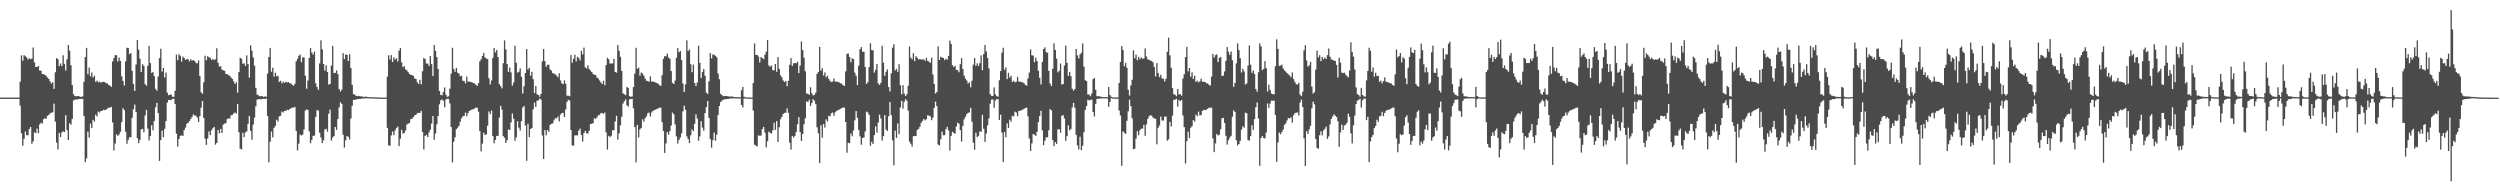 <?xml version="1.0" encoding="UTF-8"?>
<svg xmlns="http://www.w3.org/2000/svg" width="1920" height="150">
  <path d="M0 74.978h1v1.000H0zM1 74.972h1v1.000H1zM2 74.979h1v1.000H2zM3 74.977h1v1.000H3zM4 74.978h1v1.000H4zM5 74.978h1v1.000H5zM6 74.977h1v1.000H6zM7 74.979h1v1.000H7zM8 74.978h1v1.000H8zM9 74.978h1v1.000H9zM10 74.977h1v1.000H10zM11 74.979h1v1.000H11zM12 74.977h1v1.000H12zM13 74.979h1v1.000H13zM14 74.980h1v1.000H14zM15 62.719h1v18.365H15zM16 42.533h1v59.810H16zM17 46.661h1v65.278H17zM18 42.345h1v64.290H18zM19 43.211h1v57.791H19zM20 44.036h1v59.795H20zM21 45.724h1v58.102H21zM22 44.745h1v54.433H22zM23 45.443h1v52.090H23zM24 45.026h1v65.431H24zM25 36.461h1v72.140H25zM26 47.878h1v53.703H26zM27 51.426h1v50.892H27zM28 51.456h1v47.321H28zM29 50.689h1v51.536H29zM30 54.161h1v41.397H30zM31 54.289h1v39.973H31zM32 56.787h1v38.115H32zM33 56.955h1v34.612H33zM34 57.521h1v33.322H34zM35 58.226h1v32.944H35zM36 59.524h1v29.411H36zM37 60.638h1v27.597H37zM38 62.522h1v24.576H38zM39 64.147h1v22.351H39zM40 63.132h1v23.212H40zM41 68.236h1v11.348H41zM42 55.508h1v37.957H42zM43 44.632h1v64.885H43zM44 45.449h1v69.341H44zM45 50.771h1v51.251H45zM46 48.775h1v56.483H46zM47 50.731h1v51.047H47zM48 42.462h1v58.382H48zM49 49.082h1v52.279H49zM50 54.138h1v34.325H50zM51 45.511h1v54.483H51zM52 34.571h1v72.941H52zM53 38.959h1v55.641H53zM54 50.114h1v45.657H54zM55 65.315h1v25.982H55zM56 72.296h1v4.824H56zM57 73.707h1v2.859H57zM58 74.008h1v2.309H58zM59 73.835h1v2.605H59zM60 73.725h1v2.309H60zM61 74.360h1v1.524H61zM62 74.346h1v1.738H62zM63 74.056h1v1.859H63zM64 62.793h1v26.232H64zM65 43.841h1v80.803H65zM66 36.750h1v84.882H66zM67 57.095h1v43.967H67zM68 51.942h1v53.664H68zM69 58.693h1v36.265H69zM70 55.681h1v42.649H70zM71 59.562h1v32.498H71zM72 58.141h1v35.311H72zM73 62.809h1v25.247H73zM74 61.978h1v27.423H74zM75 63.219h1v22.485H75zM76 62.689h1v23.733H76zM77 63.554h1v21.697H77zM78 62.909h1v22.186H78zM79 62.822h1v21.476H79zM80 63.015h1v21.606H80zM81 63.896h1v20.254H81zM82 63.990h1v19.490H82zM83 65.210h1v17.446H83zM84 65.817h1v16.848H84zM85 66.730h1v15.392H85zM86 47.134h1v46.906H86zM87 44.667h1v70.871H87zM88 42.291h1v67.954H88zM89 42.449h1v60.762H89zM90 47.268h1v57.110H90zM91 44.259h1v59.048H91zM92 46.812h1v54.441H92zM93 58.683h1v35.108H93zM94 62.166h1v20.974H94zM95 65.682h1v18.820H95zM96 47.091h1v54.039H96zM97 36.663h1v73.774H97zM98 36.809h1v70.593H98zM99 41.570h1v63.848H99zM100 40.765h1v64.651H100zM101 54.351h1v36.177H101zM102 64.432h1v19.501H102zM103 69.811h1v10.524H103zM104 49.504h1v36.489H104zM105 30.757h1v75.318H105zM106 38.110h1v71.831H106zM107 45.041h1v62.438H107zM108 55.245h1v44.113H108zM109 49.231h1v49.727H109zM110 50.615h1v50.947H110zM111 64.634h1v23.994H111zM112 65.813h1v18.619H112zM113 50.459h1v48.301H113zM114 35.201h1v72.711H114zM115 48.506h1v56.036H115zM116 55.996h1v40.154H116zM117 55.347h1v44.714H117zM118 58.462h1v34.397H118zM119 68.179h1v14.248H119zM120 69.608h1v9.414H120zM121 58.721h1v28.158H121zM122 44.647h1v78.932H122zM123 37.437h1v70.159H123zM124 54.916h1v45.444H124zM125 52.191h1v53.184H125zM126 59.474h1v39.454H126zM127 55.678h1v37.318H127zM128 71.178h1v7.653H128zM129 73.093h1v3.691H129zM130 72.726h1v3.945H130zM131 72.621h1v4.336H131zM132 74.244h1v1.647H132zM133 74.323h1v1.563H133zM134 69.752h1v10.149H134zM135 41.930h1v60.711H135zM136 46.209h1v66.332H136zM137 41.706h1v65.066H137zM138 42.825h1v61.497H138zM139 47.288h1v56.577H139zM140 43.481h1v60.898H140zM141 44.525h1v55.341H141zM142 46.101h1v51.876H142zM143 45.218h1v49.776H143zM144 45.572h1v48.823H144zM145 47.132h1v45.787H145zM146 45.528h1v45.848H146zM147 46.567h1v43.235H147zM148 46.136h1v41.766H148zM149 46.837h1v41.910H149zM150 48.238h1v40.650H150zM151 48.634h1v41.707H151zM152 46.371h1v47.434H152zM153 58.293h1v30.969H153zM154 70.916h1v11.764H154zM155 71.982h1v5.615H155zM156 63.173h1v27.383H156zM157 42.815h1v63.660H157zM158 46.298h1v64.936H158zM159 43.203h1v63.137H159zM160 43.988h1v56.963H160zM161 44.460h1v59.342H161zM162 46.123h1v53.936H162zM163 45.157h1v53.331H163zM164 46.156h1v51.341H164zM165 45.477h1v65.643H165zM166 37.058h1v72.714H166zM167 48.248h1v51.552H167zM168 51.102h1v51.300H168zM169 50.903h1v48.053H169zM170 53.426h1v48.765H170zM171 54.001h1v41.666H171zM172 54.338h1v40.612H172zM173 56.718h1v37.826H173zM174 56.916h1v34.563H174zM175 57.690h1v33.117H175zM176 58.244h1v32.912H176zM177 59.531h1v29.047H177zM178 60.622h1v27.630H178zM179 62.495h1v24.606H179zM180 64.469h1v21.914H180zM181 63.187h1v24.044H181zM182 71.121h1v8.654H182zM183 55.346h1v46.228H183zM184 44.317h1v69.915H184zM185 45.158h1v69.617H185zM186 48.941h1v53.124H186zM187 48.622h1v56.694H187zM188 50.618h1v51.122H188zM189 42.473h1v58.418H189zM190 49.276h1v45.880H190zM191 59.597h1v29.437H191zM192 34.791h1v65.666H192zM193 38.988h1v68.377H193zM194 44.088h1v51.593H194zM195 50.445h1v39.869H195zM196 67.413h1v14.229H196zM197 72.599h1v3.899H197zM198 73.262h1v2.993H198zM199 73.945h1v2.198H199zM200 73.878h1v2.499H200zM201 73.786h1v2.122H201zM202 74.457h1v1.429H202zM203 74.043h1v1.937H203zM204 74.287h1v1.401H204zM205 56.549h1v32.469H205zM206 43.759h1v80.938H206zM207 36.779h1v72.077H207zM208 55.112h1v45.896H208zM209 52.016h1v53.454H209zM210 58.806h1v39.388H210zM211 55.825h1v40.872H211zM212 58.640h1v33.366H212zM213 58.190h1v35.224H213zM214 62.849h1v26.510H214zM215 62.012h1v26.929H215zM216 64.002h1v21.665H216zM217 62.704h1v23.701H217zM218 63.569h1v21.672H218zM219 62.843h1v22.236H219zM220 63.312h1v20.972H220zM221 63.033h1v21.583H221zM222 63.906h1v19.813H222zM223 64.115h1v19.160H223zM224 65.205h1v17.439H224zM225 65.805h1v16.875H225zM226 64.287h1v17.839H226zM227 47.040h1v53.617H227zM228 45.140h1v70.346H228zM229 42.864h1v67.489H229zM230 41.863h1v61.437H230zM231 47.748h1v56.379H231zM232 44.095h1v59.252H232zM233 44.061h1v55.409H233zM234 58.174h1v26.711H234zM235 68.125h1v15.900H235zM236 61.818h1v22.736H236zM237 44.544h1v56.388H237zM238 36.987h1v73.044H238zM239 40.387h1v67.016H239zM240 41.987h1v62.314H240zM241 39.573h1v64.592H241zM242 63.887h1v25.873H242zM243 66.827h1v17.774H243zM244 68.910h1v15.964H244zM245 48.670h1v53.280H245zM246 30.992h1v74.638H246zM247 37.891h1v72.046H247zM248 49.131h1v58.571H248zM249 54.206h1v45.301H249zM250 50.203h1v48.748H250zM251 55.360h1v45.750H251zM252 64.914h1v22.433H252zM253 64.456h1v19.786H253zM254 50.361h1v57.645H254zM255 35.164h1v70.448H255zM256 56.128h1v48.421H256zM257 55.913h1v41.608H257zM258 54.071h1v45.660H258zM259 56.985h1v34.478H259zM260 68.329h1v14.085H260zM261 70.247h1v8.308H261zM262 68.889h1v10.954H262zM263 40.880h1v62.573H263zM264 45.397h1v67.981H264zM265 41.805h1v65.973H265zM266 42.175h1v62.438H266zM267 46.853h1v58.134H267zM268 41.642h1v65.464H268zM269 52.260h1v38.755H269zM270 65.083h1v16.116H270zM271 72.299h1v4.450H271zM272 72.715h1v3.919H272zM273 73.661h1v2.772H273zM274 73.928h1v2.199H274zM275 73.642h1v2.445H275zM276 73.908h1v1.942H276zM277 74.034h1v1.874H277zM278 74.194h1v1.338H278zM279 74.373h1v1.298H279zM280 74.313h1v1.174H280zM281 74.205h1v1.250H281zM282 74.613h1v1.000H282zM283 74.593h1v1.000H283zM284 74.699h1v1.000H284zM285 74.683h1v1.000H285zM286 74.674h1v1.000H286zM287 74.746h1v1.000H287zM288 74.772h1v1.000H288zM289 74.830h1v1.000H289zM290 74.859h1v1.000H290zM291 74.820h1v1.000H291zM292 74.909h1v1.000H292zM293 74.953h1v1.000H293zM294 74.944h1v1.000H294zM295 74.947h1v1.000H295zM296 74.843h1v1.000H296zM297 58.829h1v39.349H297zM298 42.516h1v69.197H298zM299 45.662h1v66.251H299zM300 42.344h1v61.704H300zM301 47.598h1v53.412H301zM302 44.064h1v59.732H302zM303 45.728h1v54.400H303zM304 44.749h1v53.727H304zM305 47.189h1v50.008H305zM306 38.868h1v73.370H306zM307 36.845h1v69.720H307zM308 47.882h1v51.782H308zM309 51.550h1v51.097H309zM310 50.796h1v51.286H310zM311 53.309h1v46.951H311zM312 54.055h1v41.619H312zM313 55.409h1v39.471H313zM314 56.767h1v37.712H314zM315 57.511h1v34.052H315zM316 57.650h1v33.509H316zM317 58.263h1v31.714H317zM318 60.222h1v28.377H318zM319 60.654h1v27.574H319zM320 63.197h1v23.731H320zM321 64.479h1v22.129H321zM322 61.277h1v25.527H322zM323 64.782h1v20.291H323zM324 54.717h1v46.653H324zM325 44.444h1v70.379H325zM326 45.378h1v58.964H326zM327 48.765h1v54.832H327zM328 48.849h1v56.411H328zM329 50.646h1v51.104H329zM330 42.946h1v56.702H330zM331 49.190h1v45.737H331zM332 58.384h1v30.749H332zM333 34.612h1v72.755H333zM334 39.062h1v63.478H334zM335 43.859h1v51.646H335zM336 52.971h1v36.140H336zM337 69.814h1v10.293H337zM338 72.788h1v4.235H338zM339 73.200h1v3.172H339zM340 70.606h1v6.763H340zM341 67.184h1v15.125H341zM342 72.738h1v3.657H342zM343 74.343h1v1.543H343zM344 73.977h1v2.000H344zM345 68.079h1v11.331H345zM346 56.518h1v41.008H346zM347 36.685h1v88.038H347zM348 52.911h1v55.956H348zM349 55.159h1v50.284H349zM350 52.108h1v47.104H350zM351 55.831h1v42.317H351zM352 56.498h1v40.174H352zM353 58.627h1v34.795H353zM354 58.162h1v32.645H354zM355 62.004h1v27.377H355zM356 62.250h1v26.721H356zM357 64.006h1v22.416H357zM358 58.820h1v30.411H358zM359 62.710h1v24.082H359zM360 62.618h1v22.590H360zM361 62.925h1v21.716H361zM362 63.253h1v20.961H362zM363 63.828h1v19.941H363zM364 64.067h1v19.255H364zM365 65.140h1v17.563H365zM366 65.923h1v16.730H366zM367 63.866h1v21.876H367zM368 47.051h1v53.589H368zM369 45.576h1v70.703H369zM370 42.998h1v67.333H370zM371 40.665h1v61.279H371zM372 44.076h1v59.590H372zM373 45.013h1v58.081H373zM374 45.367h1v51.150H374zM375 60.062h1v25.526H375zM376 64.799h1v22.874H376zM377 61.794h1v23.140H377zM378 44.491h1v60.023H378zM379 36.975h1v73.037H379zM380 40.274h1v67.204H380zM381 38.360h1v66.036H381zM382 43.851h1v60.442H382zM383 64.603h1v25.703H383zM384 66.143h1v15.209H384zM385 67.880h1v16.334H385zM386 48.596h1v55.986H386zM387 31.012h1v74.724H387zM388 38.011h1v71.775H388zM389 49.210h1v58.423H389zM390 55.210h1v44.198H390zM391 51.799h1v48.024H391zM392 55.667h1v38.411H392zM393 65.724h1v21.477H393zM394 63.317h1v27.833H394zM395 35.052h1v73.041H395zM396 48.172h1v57.343H396zM397 55.828h1v37.375H397zM398 55.115h1v42.919H398zM399 52.468h1v47.836H399zM400 58.983h1v34.113H400zM401 71.815h1v10.824H401zM402 66.204h1v15.139H402zM403 56.069h1v40.272H403zM404 37.743h1v85.738H404zM405 53.420h1v41.600H405zM406 52.136h1v53.144H406zM407 58.098h1v40.950H407zM408 55.148h1v43.214H408zM409 60.827h1v23.142H409zM410 71.482h1v7.347H410zM411 66.035h1v16.115H411zM412 72.389h1v4.913H412zM413 72.946h1v4.181H413zM414 74.292h1v1.386H414zM415 72.215h1v4.335H415zM416 47.045h1v56.996H416zM417 37.657h1v84.473H417zM418 47.002h1v52.872H418zM419 51.325h1v52.562H419zM420 49.770h1v50.024H420zM421 49.666h1v51.632H421zM422 53.277h1v42.677H422zM423 54.233h1v40.830H423zM424 56.179h1v38.599H424zM425 56.569h1v35.776H425zM426 57.090h1v33.644H426zM427 58.070h1v32.878H427zM428 59.360h1v30.130H428zM429 56.273h1v36.979H429zM430 61.755h1v26.266H430zM431 63.935h1v22.914H431zM432 64.639h1v22.023H432zM433 61.692h1v28.143H433zM434 64.361h1v19.639H434zM435 73.458h1v4.817H435zM436 73.460h1v3.167H436zM437 73.885h1v3.370H437zM438 42.306h1v57.564H438zM439 48.196h1v63.424H439zM440 45.089h1v66.811H440zM441 41.977h1v61.990H441zM442 47.149h1v56.807H442zM443 43.636h1v60.343H443zM444 44.473h1v55.951H444zM445 46.404h1v52.343H445zM446 39.000h1v64.713H446zM447 41.757h1v66.954H447zM448 36.576h1v65.673H448zM449 51.705h1v48.842H449zM450 52.556h1v49.841H450zM451 50.117h1v52.432H451zM452 53.048h1v47.401H452zM453 54.110h1v41.162H453zM454 55.311h1v39.734H454zM455 56.709h1v37.905H455zM456 57.429h1v33.402H456zM457 57.560h1v33.713H457zM458 59.497h1v30.606H458zM459 60.298h1v28.281H459zM460 61.793h1v26.406H460zM461 63.218h1v23.643H461zM462 64.506h1v22.346H462zM463 61.995h1v25.512H463zM464 65.472h1v20.973H464zM465 49.957h1v51.716H465zM466 44.401h1v70.459H466zM467 45.536h1v58.834H467zM468 48.725h1v56.626H468zM469 48.743h1v55.478H469zM470 48.668h1v51.392H470zM471 45.252h1v54.865H471zM472 55.222h1v38.089H472zM473 55.792h1v33.141H473zM474 34.593h1v72.639H474zM475 39.015h1v63.321H475zM476 43.622h1v52.568H476zM477 54.443h1v35.250H477zM478 71.701h1v7.790H478zM479 72.392h1v5.396H479zM480 73.090h1v3.250H480zM481 66.813h1v14.066H481zM482 67.519h1v14.372H482zM483 73.892h1v2.485H483zM484 74.368h1v1.636H484zM485 74.049h1v1.861H485zM486 66.886h1v16.325H486zM487 56.545h1v41.018H487zM488 36.735h1v87.965H488zM489 52.833h1v43.043H489zM490 51.985h1v53.599H490zM491 58.172h1v41.188H491zM492 55.746h1v42.519H492zM493 56.414h1v35.274H493zM494 58.141h1v35.287H494zM495 60.384h1v30.445H495zM496 61.991h1v27.402H496zM497 62.236h1v24.824H497zM498 62.767h1v23.640H498zM499 58.605h1v30.941H499zM500 62.642h1v23.724H500zM501 62.670h1v22.488H501zM502 62.939h1v21.702H502zM503 63.307h1v20.881H503zM504 63.826h1v19.841H504zM505 64.238h1v19.033H505zM506 65.473h1v17.210H506zM507 65.907h1v16.767H507zM508 57.768h1v36.083H508zM509 45.137h1v55.482H509zM510 43.133h1v74.333H510zM511 43.271h1v66.870H511zM512 41.150h1v60.225H512zM513 44.119h1v59.317H513zM514 45.138h1v55.518H514zM515 54.579h1v41.823H515zM516 63.638h1v22.860H516zM517 64.497h1v23.299H517zM518 61.853h1v33.709H518zM519 44.404h1v60.352H519zM520 36.897h1v73.263H520zM521 40.189h1v67.275H521zM522 39.155h1v66.479H522zM523 46.195h1v56.185H523zM524 64.153h1v21.405H524zM525 70.614h1v10.598H525zM526 64.819h1v19.531H526zM527 30.969h1v73.760H527zM528 39.144h1v67.678H528zM529 38.022h1v71.861H529zM530 49.286h1v54.644H530zM531 55.465h1v43.933H531zM532 49.625h1v51.067H532zM533 63.752h1v31.327H533zM534 66.023h1v21.760H534zM535 63.375h1v27.703H535zM536 35.072h1v72.972H536zM537 48.271h1v56.411H537zM538 59.951h1v33.191H538zM539 55.237h1v42.829H539zM540 52.970h1v47.406H540zM541 58.185h1v28.719H541zM542 71.129h1v11.142H542zM543 72.071h1v5.523H543zM544 62.465h1v28.037H544zM545 40.699h1v66.158H545zM546 44.850h1v68.552H546zM547 41.790h1v65.884H547zM548 42.067h1v59.782H548zM549 42.921h1v65.110H549zM550 44.001h1v59.476H550zM551 56.474h1v31.900H551zM552 60.816h1v20.589H552zM553 72.031h1v6.318H553zM554 73.010h1v4.219H554zM555 73.867h1v2.844H555zM556 73.796h1v2.403H556zM557 73.665h1v2.567H557zM558 73.811h1v2.173H558zM559 74.073h1v1.954H559zM560 74.080h1v1.444H560zM561 74.215h1v1.510H561zM562 74.139h1v1.433H562zM563 74.406h1v1.141H563zM564 74.640h1v1.000H564zM565 74.597h1v1.000H565zM566 74.663h1v1.000H566zM567 74.657h1v1.000H567zM568 74.697h1v1.000H568zM569 69.337h1v11.240H569zM570 66.709h1v15.848H570zM571 74.294h1v1.386H571zM572 74.735h1v1.000H572zM573 74.802h1v1.000H573zM574 74.838h1v1.000H574zM575 74.863h1v1.000H575zM576 74.886h1v1.000H576zM577 74.895h1v1.000H577zM578 63.741h1v21.154H578zM579 33.406h1v77.690H579zM580 42.186h1v69.694H580zM581 42.213h1v70.196H581zM582 43.431h1v60.541H582zM583 47.959h1v56.293H583zM584 43.753h1v60.322H584zM585 44.637h1v54.444H585zM586 45.414h1v52.053H586zM587 41.944h1v59.928H587zM588 39.637h1v73.501H588zM589 30.770h1v77.697H589zM590 50.261h1v50.765H590zM591 51.236h1v50.884H591zM592 50.331h1v52.232H592zM593 53.829h1v46.340H593zM594 53.993h1v40.333H594zM595 49.165h1v50.591H595zM596 55.147h1v37.824H596zM597 43.883h1v65.120H597zM598 52.934h1v44.734H598zM599 57.891h1v33.721H599zM600 59.391h1v30.401H600zM601 61.814h1v25.742H601zM602 62.988h1v23.736H602zM603 62.195h1v24.348H603zM604 66.203h1v17.052H604zM605 62.081h1v24.537H605zM606 49.773h1v59.869H606zM607 44.633h1v70.256H607zM608 50.632h1v53.781H608zM609 48.659h1v57.093H609zM610 48.407h1v55.946H610zM611 48.603h1v52.900H611zM612 47.444h1v48.013H612zM613 56.180h1v33.815H613zM614 50.374h1v51.111H614zM615 31.880h1v76.319H615zM616 38.522h1v64.419H616zM617 44.262h1v51.128H617zM618 54.799h1v36.018H618zM619 71.820h1v6.031H619zM620 71.982h1v6.395H620zM621 72.828h1v3.736H621zM622 67.004h1v14.388H622zM623 71.702h1v7.459H623zM624 73.304h1v2.841H624zM625 72.820h1v4.579H625zM626 71.187h1v8.851H626zM627 56.748h1v40.993H627zM628 55.360h1v46.968H628zM629 36.068h1v89.176H629zM630 54.285h1v41.853H630zM631 52.348h1v53.458H631zM632 57.936h1v37.296H632zM633 55.665h1v42.295H633zM634 59.374h1v32.342H634zM635 58.172h1v35.161H635zM636 60.578h1v28.357H636zM637 62.036h1v27.262H637zM638 63.052h1v23.913H638zM639 62.687h1v23.718H639zM640 60.243h1v28.676H640zM641 62.673h1v23.572H641zM642 62.695h1v22.475H642zM643 62.891h1v21.752H643zM644 63.263h1v20.974H644zM645 63.935h1v19.729H645zM646 64.260h1v18.707H646zM647 65.450h1v17.158H647zM648 65.982h1v16.680H648zM649 54.857h1v38.861H649zM650 41.307h1v76.014H650zM651 41.102h1v68.624H651zM652 43.764h1v66.183H652zM653 47.891h1v54.670H653zM654 44.726h1v59.902H654zM655 45.373h1v54.770H655zM656 55.799h1v36.608H656zM657 58.183h1v27.122H657zM658 65.366h1v25.099H658zM659 50.363h1v49.372H659zM660 37.878h1v66.859H660zM661 36.132h1v75.046H661zM662 39.776h1v66.205H662zM663 39.686h1v65.879H663zM664 51.412h1v49.481H664zM665 64.484h1v21.269H665zM666 63.167h1v23.240H666zM667 51.533h1v36.704H667zM668 33.221h1v78.809H668zM669 38.412h1v70.477H669zM670 38.685h1v71.938H670zM671 55.757h1v48.026H671zM672 53.593h1v43.407H672zM673 49.077h1v52.824H673zM674 64.089h1v30.038H674zM675 65.192h1v22.774H675zM676 63.585h1v27.374H676zM677 35.188h1v72.793H677zM678 48.173h1v56.418H678zM679 58.234h1v30.158H679zM680 55.159h1v44.374H680zM681 53.296h1v47.314H681zM682 66.851h1v22.376H682zM683 70.298h1v8.072H683zM684 56.261h1v32.107H684zM685 36.565h1v71.210H685zM686 33.929h1v93.010H686zM687 54.078h1v46.260H687zM688 52.852h1v53.017H688zM689 55.137h1v39.688H689zM690 49.286h1v53.790H690zM691 65.477h1v17.048H691zM692 72.393h1v5.092H692zM693 65.406h1v18.029H693zM694 71.876h1v6.274H694zM695 73.785h1v2.450H695zM696 72.324h1v5.064H696zM697 65.898h1v19.075H697zM698 35.724h1v73.041H698zM699 44.290h1v66.107H699zM700 45.574h1v66.982H700zM701 40.841h1v63.807H701zM702 46.998h1v57.536H702zM703 43.142h1v61.277H703zM704 44.414h1v55.353H704zM705 45.646h1v53.347H705zM706 45.434h1v51.910H706zM707 45.734h1v48.539H707zM708 45.702h1v47.181H708zM709 45.495h1v45.946H709zM710 46.756h1v45.601H710zM711 44.417h1v47.201H711zM712 46.736h1v41.713H712zM713 47.322h1v41.577H713zM714 48.306h1v41.075H714zM715 44.273h1v48.062H715zM716 57.172h1v33.279H716zM717 64.452h1v18.340H717zM718 71.860h1v6.155H718zM719 70.725h1v10.748H719zM720 35.606h1v75.383H720zM721 46.100h1v65.636H721zM722 43.516h1v63.410H722zM723 44.255h1v56.840H723zM724 44.483h1v59.399H724zM725 46.203h1v57.629H725zM726 45.060h1v54.072H726zM727 45.815h1v51.575H727zM728 42.909h1v57.346H728zM729 31.137h1v84.492H729zM730 33.733h1v70.624H730zM731 50.037h1v51.143H731zM732 51.570h1v50.486H732zM733 50.552h1v52.162H733zM734 53.649h1v43.463H734zM735 53.938h1v40.334H735zM736 55.491h1v39.520H736zM737 49.298h1v50.718H737zM738 44.614h1v64.102H738zM739 53.015h1v43.603H739zM740 58.099h1v33.522H740zM741 60.418h1v29.286H741zM742 61.876h1v25.756H742zM743 64.160h1v22.506H743zM744 63.238h1v23.087H744zM745 67.037h1v15.756H745zM746 61.991h1v31.497H746zM747 49.675h1v59.941H747zM748 44.474h1v70.509H748zM749 50.580h1v51.303H749zM750 48.630h1v56.761H750zM751 50.706h1v53.643H751zM752 48.515h1v52.468H752zM753 42.516h1v58.671H753zM754 53.985h1v34.172H754zM755 41.524h1v57.360H755zM756 34.581h1v74.413H756zM757 39.509h1v62.979H757zM758 44.589h1v51.670H758zM759 52.492h1v38.493H759zM760 72.305h1v7.357H760zM761 73.603h1v2.926H761zM762 73.689h1v2.680H762zM763 67.114h1v15.616H763zM764 72.439h1v4.713H764zM765 73.930h1v2.220H765zM766 74.222h1v1.910H766zM767 61.666h1v30.496H767zM768 54.503h1v33.588H768zM769 40.451h1v61.432H769zM770 36.669h1v87.818H770zM771 53.566h1v47.772H771zM772 51.751h1v53.676H772zM773 60.757h1v33.958H773zM774 55.919h1v42.431H774zM775 59.646h1v32.254H775zM776 58.185h1v35.312H776zM777 62.910h1v26.003H777zM778 62.026h1v27.347H778zM779 63.231h1v22.540H779zM780 62.766h1v23.663H780zM781 59.055h1v30.177H781zM782 62.628h1v22.580H782zM783 62.700h1v22.414H783zM784 63.047h1v21.570H784zM785 63.295h1v20.927H785zM786 63.935h1v19.572H786zM787 65.168h1v17.780H787zM788 65.782h1v16.889H788zM789 60.224h1v29.163H789zM790 55.713h1v50.653H790zM791 37.965h1v77.928H791zM792 42.505h1v67.613H792zM793 42.634h1v60.291H793zM794 47.710h1v55.762H794zM795 44.296h1v60.105H795zM796 46.909h1v54.317H796zM797 54.349h1v39.463H797zM798 59.750h1v29.407H798zM799 64.827h1v20.277H799zM800 47.563h1v52.513H800zM801 37.612h1v73.890H801zM802 36.367h1v71.657H802zM803 40.109h1v65.378H803zM804 40.425h1v65.056H804zM805 54.438h1v45.602H805zM806 64.154h1v19.641H806zM807 66.054h1v18.677H807zM808 52.806h1v54.784H808zM809 33.258h1v78.986H809zM810 38.358h1v70.757H810zM811 45.045h1v65.466H811zM812 55.554h1v43.829H812zM813 54.353h1v44.888H813zM814 48.807h1v53.129H814zM815 64.866h1v23.999H815zM816 64.588h1v23.825H816zM817 50.341h1v40.628H817zM818 35.056h1v73.074H818zM819 48.300h1v56.267H819zM820 58.239h1v38.063H820zM821 55.261h1v44.847H821zM822 58.527h1v40.445H822zM823 68.130h1v14.339H823zM824 69.683h1v9.337H824zM825 68.402h1v14.289H825zM826 37.583h1v65.997H826zM827 42.563h1v69.106H827zM828 44.890h1v69.955H828zM829 41.775h1v63.254H829zM830 40.525h1v74.804H830zM831 33.358h1v78.563H831zM832 51.214h1v50.333H832zM833 61.669h1v22.696H833zM834 62.234h1v19.228H834zM835 72.551h1v4.024H835zM836 72.648h1v4.484H836zM837 73.891h1v2.857H837zM838 71.759h1v4.748H838zM839 60.847h1v25.168H839zM840 59.883h1v29.567H840zM841 68.895h1v10.862H841zM842 73.899h1v2.025H842zM843 73.933h1v1.981H843zM844 73.916h1v1.806H844zM845 74.238h1v1.414H845zM846 74.532h1v1.000H846zM847 74.548h1v1.000H847zM848 74.563h1v1.000H848zM849 74.642h1v1.000H849zM850 74.603h1v1.000H850zM851 66.804h1v15.201H851zM852 73.079h1v5.169H852zM853 74.342h1v1.091H853zM854 74.735h1v1.000H854zM855 74.800h1v1.000H855zM856 74.793h1v1.000H856zM857 74.855h1v1.000H857zM858 74.803h1v1.000H858zM859 63.765h1v21.055H859zM860 47.580h1v41.086H860zM861 35.403h1v92.003H861zM862 38.364h1v62.533H862zM863 50.816h1v51.060H863zM864 48.220h1v54.611H864zM865 52.077h1v40.687H865zM866 68.925h1v16.502H866zM867 73.362h1v3.196H867zM868 65.645h1v15.907H868zM869 61.223h1v29.591H869zM870 38.667h1v75.889H870zM871 44.732h1v69.514H871zM872 41.994h1v64.441H872zM873 46.213h1v54.599H873zM874 43.632h1v60.256H874zM875 45.518h1v54.524H875zM876 44.127h1v54.739H876zM877 45.060h1v53.682H877zM878 44.913h1v50.944H878zM879 37.199h1v67.072H879zM880 43.346h1v52.187H880zM881 45.636h1v45.693H881zM882 45.888h1v43.518H882zM883 46.463h1v41.946H883zM884 46.781h1v42.108H884zM885 47.876h1v42.454H885zM886 51.383h1v39.552H886zM887 58.660h1v32.628H887zM888 48.506h1v62.353H888zM889 56.195h1v41.874H889zM890 59.246h1v37.102H890zM891 57.449h1v32.035H891zM892 60.241h1v32.275H892zM893 60.519h1v32.114H893zM894 62.630h1v26.936H894zM895 60.471h1v29.060H895zM896 39.723h1v68.341H896zM897 28.940h1v78.109H897zM898 42.504h1v51.163H898zM899 52.077h1v45.107H899zM900 67.617h1v21.171H900zM901 72.304h1v4.367H901zM902 72.835h1v3.653H902zM903 73.916h1v1.978H903zM904 68.330h1v13.645H904zM905 72.573h1v4.206H905zM906 72.349h1v5.381H906zM907 73.475h1v3.290H907zM908 60.322h1v28.364H908zM909 56.988h1v40.636H909zM910 43.882h1v81.658H910zM911 35.944h1v72.523H911zM912 54.773h1v46.289H912zM913 52.240h1v53.814H913zM914 58.916h1v39.237H914zM915 55.606h1v41.339H915zM916 60.598h1v31.602H916zM917 58.133h1v35.272H917zM918 62.852h1v25.206H918zM919 62.044h1v27.234H919zM920 63.218h1v22.476H920zM921 62.476h1v26.217H921zM922 60.468h1v27.864H922zM923 62.727h1v22.463H923zM924 62.751h1v21.575H924zM925 62.954h1v21.678H925zM926 63.823h1v20.425H926zM927 64.055h1v19.486H927zM928 65.139h1v17.581H928zM929 65.762h1v16.918H929zM930 58.819h1v23.876H930zM931 41.397h1v64.944H931zM932 44.237h1v72.624H932zM933 42.397h1v67.710H933zM934 41.664h1v61.257H934zM935 47.681h1v56.411H935zM936 44.316h1v59.104H936zM937 43.891h1v55.377H937zM938 58.364h1v32.515H938zM939 58.062h1v32.478H939zM940 54.861h1v39.568H940zM941 46.800h1v57.488H941zM942 36.153h1v74.889H942zM943 39.673h1v68.037H943zM944 42.160h1v63.535H944zM945 39.515h1v64.754H945zM946 46.250h1v43.410H946zM947 66.723h1v18.032H947zM948 63.756h1v22.248H948zM949 48.646h1v59.042H949zM950 33.318h1v78.355H950zM951 38.508h1v72.092H951zM952 44.635h1v63.546H952zM953 55.705h1v43.894H953zM954 52.766h1v44.318H954zM955 54.831h1v43.225H955zM956 64.879h1v21.673H956zM957 64.085h1v22.878H957zM958 50.405h1v57.152H958zM959 34.936h1v73.100H959zM960 49.640h1v54.914H960zM961 55.911h1v40.238H961zM962 54.101h1v45.648H962zM963 56.880h1v34.615H963zM964 68.375h1v13.961H964zM965 70.383h1v8.306H965zM966 55.484h1v35.493H966zM967 33.305h1v94.052H967zM968 35.636h1v70.349H968zM969 53.899h1v50.557H969zM970 52.897h1v53.014H970zM971 47.011h1v59.333H971zM972 52.360h1v49.395H972zM973 70.286h1v9.253H973zM974 65.041h1v17.776H974zM975 69.104h1v10.401H975zM976 71.833h1v5.409H976zM977 72.346h1v5.057H977zM978 72.432h1v4.759H978zM979 50.892h1v37.391H979zM980 30.199h1v94.102H980zM981 37.561h1v71.810H981zM982 50.629h1v51.151H982zM983 50.330h1v52.793H983zM984 49.590h1v51.791H984zM985 52.506h1v47.104H985zM986 54.009h1v41.913H986zM987 55.015h1v39.773H987zM988 56.184h1v36.334H988zM989 57.150h1v33.471H989zM990 57.991h1v33.000H990zM991 59.319h1v30.761H991zM992 55.645h1v38.588H992zM993 60.704h1v27.766H993zM994 62.932h1v24.005H994zM995 64.659h1v21.925H995zM996 64.979h1v21.342H996zM997 63.638h1v25.032H997zM998 72.585h1v6.113H998zM999 73.832h1v2.724H999zM1000 70.461h1v11.739H1000zM1001 38.678h1v67.525H1001zM1002 34.693h1v92.844H1002zM1003 46.393h1v54.391H1003zM1004 51.142h1v51.758H1004zM1005 50.184h1v49.251H1005zM1006 47.509h1v49.107H1006zM1007 66.478h1v16.684H1007zM1008 71.833h1v6.246H1008zM1009 70.813h1v9.256H1009zM1010 53.442h1v53.265H1010zM1011 38.916h1v74.710H1011zM1012 44.089h1v70.211H1012zM1013 42.403h1v61.491H1013zM1014 46.935h1v53.918H1014zM1015 43.707h1v60.245H1015zM1016 45.503h1v54.721H1016zM1017 44.142h1v54.740H1017zM1018 45.227h1v52.055H1018zM1019 42.299h1v64.345H1019zM1020 37.255h1v67.484H1020zM1021 43.583h1v51.939H1021zM1022 45.615h1v45.710H1022zM1023 45.910h1v43.551H1023zM1024 46.540h1v41.389H1024zM1025 46.776h1v42.090H1025zM1026 49.883h1v39.977H1026zM1027 59.500h1v33.678H1027zM1028 44.345h1v68.392H1028zM1029 48.104h1v53.545H1029zM1030 55.750h1v39.989H1030zM1031 56.116h1v43.706H1031zM1032 55.813h1v40.551H1032zM1033 57.287h1v38.512H1033zM1034 58.456h1v35.847H1034zM1035 59.500h1v27.804H1035zM1036 54.194h1v35.507H1036zM1037 32.454h1v69.933H1037zM1038 40.048h1v70.143H1038zM1039 43.487h1v52.698H1039zM1040 53.359h1v35.410H1040zM1041 67.099h1v12.878H1041zM1042 72.288h1v4.923H1042zM1043 73.001h1v3.671H1043zM1044 74.240h1v1.548H1044zM1045 67.494h1v15.160H1045zM1046 72.954h1v4.080H1046zM1047 74.054h1v1.661H1047zM1048 74.184h1v1.538H1048zM1049 61.716h1v30.570H1049zM1050 54.524h1v35.164H1050zM1051 36.683h1v87.907H1051zM1052 39.021h1v69.652H1052zM1053 55.067h1v50.213H1053zM1054 51.819h1v51.786H1054zM1055 58.870h1v39.542H1055zM1056 55.933h1v40.789H1056zM1057 58.454h1v33.488H1057zM1058 58.159h1v35.465H1058zM1059 62.808h1v26.594H1059zM1060 61.970h1v27.032H1060zM1061 64.046h1v21.760H1061zM1062 62.200h1v27.109H1062zM1063 59.432h1v27.291H1063zM1064 62.667h1v22.454H1064zM1065 63.077h1v21.219H1065zM1066 63.313h1v21.252H1066zM1067 63.867h1v19.895H1067zM1068 64.108h1v19.203H1068zM1069 65.175h1v17.447H1069zM1070 65.949h1v16.693H1070zM1071 57.140h1v32.094H1071zM1072 37.938h1v68.475H1072zM1073 44.034h1v72.907H1073zM1074 43.078h1v67.327H1074zM1075 40.779h1v62.222H1075zM1076 47.902h1v55.898H1076zM1077 43.998h1v59.340H1077zM1078 45.075h1v51.390H1078zM1079 60.082h1v29.936H1079zM1080 64.668h1v23.868H1080zM1081 52.026h1v42.113H1081zM1082 43.713h1v59.222H1082zM1083 36.411h1v74.847H1083zM1084 40.134h1v68.073H1084zM1085 40.770h1v63.503H1085zM1086 38.228h1v66.192H1086zM1087 64.500h1v25.948H1087zM1088 65.979h1v19.839H1088zM1089 66.564h1v18.194H1089zM1090 45.093h1v66.644H1090zM1091 33.491h1v75.267H1091zM1092 38.578h1v71.762H1092zM1093 49.345h1v58.582H1093zM1094 55.594h1v43.728H1094zM1095 51.720h1v44.245H1095zM1096 55.425h1v44.438H1096zM1097 64.720h1v22.430H1097zM1098 63.399h1v23.839H1098zM1099 40.216h1v67.834H1099zM1100 35.005h1v70.552H1100zM1101 55.889h1v48.771H1101zM1102 55.952h1v42.001H1102zM1103 52.475h1v47.927H1103zM1104 58.961h1v34.170H1104zM1105 69.516h1v13.135H1105zM1106 71.063h1v6.925H1106zM1107 58.016h1v28.309H1107zM1108 37.084h1v73.036H1108zM1109 45.566h1v69.315H1109zM1110 41.709h1v65.463H1110zM1111 41.775h1v62.673H1111zM1112 33.534h1v81.965H1112zM1113 31.997h1v79.926H1113zM1114 52.317h1v37.259H1114zM1115 64.648h1v16.871H1115zM1116 70.998h1v8.282H1116zM1117 72.623h1v4.027H1117zM1118 73.128h1v3.400H1118zM1119 73.834h1v2.443H1119zM1120 66.586h1v18.340H1120zM1121 60.883h1v24.612H1121zM1122 59.876h1v29.849H1122zM1123 71.770h1v5.798H1123zM1124 73.868h1v2.077H1124zM1125 74.097h1v1.559H1125zM1126 73.959h1v1.671H1126zM1127 74.491h1v1.114H1127zM1128 74.552h1v1.000H1128zM1129 74.566h1v1.000H1129zM1130 74.552h1v1.000H1130zM1131 74.637h1v1.000H1131zM1132 74.597h1v1.000H1132zM1133 66.735h1v15.783H1133zM1134 73.688h1v2.481H1134zM1135 74.556h1v1.000H1135zM1136 74.746h1v1.000H1136zM1137 74.807h1v1.000H1137zM1138 74.841h1v1.000H1138zM1139 74.871h1v1.000H1139zM1140 74.724h1v1.000H1140zM1141 55.289h1v38.581H1141zM1142 53.770h1v56.732H1142zM1143 36.955h1v76.094H1143zM1144 44.520h1v69.101H1144zM1145 42.073h1v62.261H1145zM1146 47.523h1v54.131H1146zM1147 43.769h1v60.564H1147zM1148 45.291h1v54.916H1148zM1149 43.892h1v54.819H1149zM1150 32.218h1v73.710H1150zM1151 41.618h1v79.293H1151zM1152 30.397h1v84.358H1152zM1153 44.757h1v56.867H1153zM1154 52.272h1v50.380H1154zM1155 50.280h1v52.819H1155zM1156 52.957h1v47.535H1156zM1157 53.794h1v41.562H1157zM1158 55.103h1v40.097H1158zM1159 42.663h1v67.267H1159zM1160 40.671h1v65.877H1160zM1161 47.312h1v58.125H1161zM1162 56.294h1v37.011H1162zM1163 58.964h1v31.468H1163zM1164 61.058h1v27.698H1164zM1165 62.954h1v24.318H1165zM1166 63.655h1v23.189H1166zM1167 61.862h1v25.939H1167zM1168 65.040h1v20.515H1168zM1169 55.044h1v46.990H1169zM1170 44.341h1v70.554H1170zM1171 45.275h1v59.218H1171zM1172 48.460h1v57.413H1172zM1173 48.385h1v57.211H1173zM1174 48.451h1v53.471H1174zM1175 45.142h1v55.046H1175zM1176 46.770h1v48.508H1176zM1177 44.699h1v60.347H1177zM1178 33.802h1v76.037H1178zM1179 39.139h1v64.719H1179zM1180 43.569h1v52.459H1180zM1181 53.665h1v37.447H1181zM1182 68.852h1v10.681H1182zM1183 72.017h1v6.147H1183zM1184 72.739h1v3.846H1184zM1185 70.656h1v7.000H1185zM1186 67.984h1v13.885H1186zM1187 72.503h1v3.803H1187zM1188 72.725h1v4.590H1188zM1189 57.948h1v30.354H1189zM1190 50.609h1v45.800H1190zM1191 56.703h1v44.795H1191zM1192 36.047h1v90.598H1192zM1193 51.922h1v52.775H1193zM1194 54.713h1v50.955H1194zM1195 52.105h1v47.140H1195zM1196 55.784h1v42.519H1196zM1197 56.277h1v40.434H1197zM1198 58.594h1v34.928H1198zM1199 58.149h1v32.864H1199zM1200 61.843h1v27.498H1200zM1201 62.304h1v26.605H1201zM1202 63.947h1v22.502H1202zM1203 59.886h1v28.720H1203zM1204 62.655h1v23.833H1204zM1205 62.735h1v22.408H1205zM1206 62.973h1v21.644H1206zM1207 63.310h1v20.917H1207zM1208 63.905h1v19.852H1208zM1209 64.217h1v19.109H1209zM1210 65.159h1v17.535H1210zM1211 65.936h1v16.713H1211zM1212 51.863h1v41.647H1212zM1213 36.937h1v69.224H1213zM1214 43.503h1v73.690H1214zM1215 42.196h1v69.034H1215zM1216 41.033h1v61.166H1216zM1217 43.856h1v59.973H1217zM1218 45.087h1v58.356H1218zM1219 52.149h1v44.272H1219zM1220 45.168h1v50.431H1220zM1221 59.821h1v28.684H1221zM1222 52.379h1v42.084H1222zM1223 43.743h1v61.188H1223zM1224 36.208h1v75.058H1224zM1225 39.816h1v68.595H1225zM1226 39.167h1v65.161H1226zM1227 45.965h1v59.976H1227zM1228 64.168h1v24.914H1228zM1229 62.829h1v20.270H1229zM1230 52.417h1v43.250H1230zM1231 43.804h1v68.611H1231zM1232 33.026h1v74.819H1232zM1233 38.114h1v72.910H1233zM1234 49.058h1v58.760H1234zM1235 55.224h1v44.646H1235zM1236 49.274h1v51.748H1236zM1237 54.835h1v40.407H1237zM1238 66.217h1v21.831H1238zM1239 63.458h1v27.913H1239zM1240 35.192h1v72.775H1240zM1241 48.324h1v57.306H1241zM1242 55.931h1v37.099H1242zM1243 55.148h1v42.888H1243zM1244 53.026h1v47.445H1244zM1245 58.163h1v35.830H1245zM1246 71.062h1v11.309H1246zM1247 54.226h1v44.033H1247zM1248 48.276h1v55.229H1248zM1249 33.284h1v92.906H1249zM1250 50.244h1v47.779H1250zM1251 51.474h1v54.970H1251zM1252 50.466h1v54.302H1252zM1253 48.934h1v53.481H1253zM1254 55.733h1v31.263H1254zM1255 72.521h1v5.512H1255zM1256 66.214h1v17.758H1256zM1257 72.160h1v6.058H1257zM1258 73.043h1v3.643H1258zM1259 72.212h1v5.050H1259zM1260 73.300h1v3.609H1260zM1261 58.236h1v42.097H1261zM1262 36.736h1v73.045H1262zM1263 44.386h1v68.665H1263zM1264 40.977h1v66.941H1264zM1265 42.159h1v59.082H1265zM1266 43.446h1v61.361H1266zM1267 45.362h1v54.791H1267zM1268 44.231h1v54.899H1268zM1269 45.386h1v52.766H1269zM1270 46.069h1v48.994H1270zM1271 45.507h1v48.970H1271zM1272 45.856h1v45.734H1272zM1273 45.472h1v46.667H1273zM1274 44.369h1v47.980H1274zM1275 46.640h1v42.289H1275zM1276 47.175h1v41.786H1276zM1277 48.139h1v41.332H1277zM1278 44.890h1v44.195H1278zM1279 50.808h1v40.606H1279zM1280 64.366h1v22.299H1280zM1281 71.933h1v7.964H1281zM1282 55.997h1v37.322H1282zM1283 32.678h1v76.429H1283zM1284 42.736h1v70.308H1284zM1285 46.214h1v65.501H1285zM1286 43.299h1v60.892H1286zM1287 48.246h1v55.836H1287zM1288 44.272h1v60.028H1288zM1289 44.899h1v55.296H1289zM1290 46.741h1v52.045H1290zM1291 35.322h1v76.444H1291zM1292 40.371h1v74.369H1292zM1293 30.908h1v76.714H1293zM1294 50.211h1v50.625H1294zM1295 52.316h1v49.978H1295zM1296 50.644h1v52.191H1296zM1297 53.148h1v47.346H1297zM1298 53.852h1v41.263H1298zM1299 55.307h1v39.854H1299zM1300 43.590h1v57.334H1300zM1301 44.727h1v62.866H1301zM1302 47.888h1v50.679H1302zM1303 56.599h1v36.381H1303zM1304 59.438h1v30.421H1304zM1305 60.837h1v27.241H1305zM1306 62.653h1v24.727H1306zM1307 63.673h1v23.345H1307zM1308 62.077h1v21.200H1308zM1309 65.969h1v20.139H1309zM1310 49.617h1v52.243H1310zM1311 44.590h1v70.141H1311zM1312 48.002h1v56.563H1312zM1313 48.824h1v56.581H1313zM1314 48.620h1v55.747H1314zM1315 48.727h1v51.484H1315zM1316 47.513h1v53.969H1316zM1317 38.225h1v57.038H1317zM1318 47.554h1v53.228H1318zM1319 34.380h1v72.998H1319zM1320 39.447h1v64.202H1320zM1321 43.453h1v52.693H1321zM1322 54.239h1v36.405H1322zM1323 71.256h1v8.097H1323zM1324 71.997h1v6.807H1324zM1325 72.556h1v4.451H1325zM1326 65.998h1v14.773H1326zM1327 66.944h1v16.139H1327zM1328 73.779h1v2.507H1328zM1329 74.207h1v2.007H1329zM1330 47.865h1v45.920H1330zM1331 54.908h1v41.774H1331zM1332 53.698h1v47.483H1332zM1333 35.768h1v89.233H1333zM1334 52.371h1v42.814H1334zM1335 51.557h1v53.954H1335zM1336 57.987h1v41.602H1336zM1337 55.742h1v42.899H1337zM1338 56.283h1v35.588H1338zM1339 57.914h1v35.618H1339zM1340 60.338h1v30.691H1340zM1341 62.003h1v27.372H1341zM1342 62.212h1v24.877H1342zM1343 62.748h1v23.755H1343zM1344 59.927h1v29.155H1344zM1345 62.658h1v23.614H1345zM1346 62.758h1v22.443H1346zM1347 62.957h1v21.679H1347zM1348 63.223h1v21.056H1348zM1349 63.863h1v19.819H1349zM1350 64.244h1v18.775H1350zM1351 53.744h1v44.395H1351zM1352 63.345h1v22.509H1352zM1353 52.965h1v44.603H1353zM1354 38.444h1v68.619H1354zM1355 41.220h1v75.316H1355zM1356 44.164h1v66.625H1356zM1357 43.443h1v58.946H1357zM1358 44.316h1v60.760H1358zM1359 45.326h1v54.782H1359zM1360 50.824h1v51.123H1360zM1361 59.870h1v37.648H1361zM1362 62.595h1v30.251H1362zM1363 52.563h1v46.684H1363zM1364 42.038h1v63.454H1364zM1365 36.563h1v75.124H1365zM1366 39.930h1v67.995H1366zM1367 39.583h1v66.157H1367zM1368 47.060h1v54.065H1368zM1369 51.090h1v51.261H1369zM1370 65.743h1v17.959H1370zM1371 63.785h1v24.957H1371zM1372 33.914h1v78.852H1372zM1373 38.080h1v70.842H1373zM1374 38.291h1v71.912H1374zM1375 52.018h1v52.037H1375zM1376 55.730h1v43.756H1376zM1377 49.264h1v52.773H1377zM1378 63.877h1v31.588H1378zM1379 66.444h1v21.665H1379zM1380 63.545h1v27.560H1380zM1381 35.044h1v73.065H1381zM1382 48.185h1v56.466H1382zM1383 58.997h1v33.966H1383zM1384 55.152h1v42.901H1384zM1385 53.332h1v47.339H1385zM1386 57.677h1v31.592H1386zM1387 49.316h1v47.108H1387zM1388 56.043h1v41.934H1388zM1389 57.932h1v36.845H1389zM1390 35.189h1v76.992H1390zM1391 44.404h1v70.629H1391zM1392 36.301h1v75.995H1392zM1393 38.596h1v68.449H1393zM1394 34.511h1v80.655H1394zM1395 42.506h1v60.240H1395zM1396 55.425h1v31.755H1396zM1397 62.027h1v19.620H1397zM1398 72.445h1v6.327H1398zM1399 72.518h1v5.195H1399zM1400 73.503h1v3.401H1400zM1401 52.191h1v42.766H1401zM1402 55.379h1v42.873H1402zM1403 59.021h1v30.886H1403zM1404 65.444h1v18.752H1404zM1405 72.238h1v4.664H1405zM1406 73.366h1v3.208H1406zM1407 73.566h1v2.591H1407zM1408 73.791h1v2.320H1408zM1409 74.192h1v1.669H1409zM1410 74.392h1v1.221H1410zM1411 74.336h1v1.174H1411zM1412 74.489h1v1.083H1412zM1413 74.435h1v1.033H1413zM1414 66.753h1v14.661H1414zM1415 67.336h1v15.906H1415zM1416 74.261h1v1.454H1416zM1417 74.656h1v1.000H1417zM1418 74.715h1v1.000H1418zM1419 74.756h1v1.000H1419zM1420 74.813h1v1.000H1420zM1421 74.616h1v1.000H1421zM1422 74.520h1v1.000H1422zM1423 52.366h1v43.925H1423zM1424 32.659h1v93.997H1424zM1425 37.441h1v67.785H1425zM1426 49.989h1v52.521H1426zM1427 51.693h1v51.763H1427zM1428 48.335h1v45.041H1428zM1429 60.982h1v25.058H1429zM1430 71.199h1v7.465H1430zM1431 53.125h1v44.322H1431zM1432 62.921h1v22.705H1432zM1433 36.446h1v73.795H1433zM1434 44.127h1v71.527H1434zM1435 41.612h1v65.383H1435zM1436 42.775h1v58.247H1436zM1437 43.352h1v60.509H1437zM1438 45.301h1v59.027H1438zM1439 44.000h1v55.166H1439zM1440 45.970h1v64.294H1440zM1441 37.546h1v64.088H1441zM1442 37.245h1v71.928H1442zM1443 43.613h1v52.069H1443zM1444 45.237h1v47.783H1444zM1445 45.444h1v44.625H1445zM1446 45.455h1v43.588H1446zM1447 46.400h1v42.711H1447zM1448 47.360h1v43.733H1448zM1449 52.637h1v37.391H1449zM1450 54.457h1v36.570H1450zM1451 53.597h1v57.056H1451zM1452 48.187h1v49.995H1452zM1453 59.866h1v34.842H1453zM1454 57.196h1v39.521H1454zM1455 62.859h1v29.724H1455zM1456 60.238h1v32.623H1456zM1457 61.431h1v31.142H1457zM1458 63.600h1v24.562H1458zM1459 36.593h1v69.646H1459zM1460 30.323h1v80.002H1460zM1461 40.242h1v63.986H1461zM1462 41.955h1v55.013H1462zM1463 51.983h1v39.161H1463zM1464 67.741h1v12.662H1464zM1465 72.452h1v4.788H1465zM1466 73.694h1v2.721H1466zM1467 66.889h1v15.993H1467zM1468 70.893h1v8.578H1468zM1469 73.322h1v2.876H1469zM1470 71.576h1v6.104H1470zM1471 51.906h1v41.943H1471zM1472 54.751h1v44.748H1472zM1473 47.535h1v55.465H1473zM1474 35.944h1v90.785H1474zM1475 53.374h1v42.665H1475zM1476 51.617h1v54.774H1476zM1477 57.582h1v37.648H1477zM1478 55.599h1v42.955H1478zM1479 59.327h1v32.838H1479zM1480 57.821h1v35.881H1480zM1481 60.338h1v28.604H1481zM1482 61.587h1v28.237H1482zM1483 63.174h1v24.068H1483zM1484 62.479h1v23.979H1484zM1485 58.954h1v31.946H1485zM1486 62.560h1v24.039H1486zM1487 62.646h1v22.595H1487zM1488 62.831h1v22.490H1488zM1489 62.970h1v21.424H1489zM1490 63.711h1v20.192H1490zM1491 64.046h1v19.234H1491zM1492 65.389h1v17.323H1492zM1493 52.198h1v35.494H1493zM1494 49.788h1v48.974H1494zM1495 37.399h1v78.691H1495zM1496 41.429h1v69.359H1496zM1497 42.327h1v65.383H1497zM1498 47.328h1v56.132H1498zM1499 44.110h1v60.814H1499zM1500 45.164h1v56.111H1500zM1501 53.986h1v39.936H1501zM1502 43.311h1v51.676H1502zM1503 63.402h1v23.954H1503zM1504 47.033h1v52.625H1504zM1505 36.669h1v68.648H1505zM1506 35.771h1v75.923H1506zM1507 39.591h1v66.216H1507zM1508 40.699h1v64.860H1508zM1509 54.451h1v45.726H1509zM1510 63.965h1v21.855H1510zM1511 51.869h1v43.860H1511zM1512 53.809h1v34.370H1512zM1513 32.643h1v79.970H1513zM1514 38.061h1v71.533H1514zM1515 40.971h1v70.320H1515zM1516 55.472h1v48.676H1516zM1517 53.965h1v44.679H1517zM1518 48.914h1v53.158H1518zM1519 63.809h1v25.170H1519zM1520 65.882h1v22.549H1520zM1521 63.622h1v27.536H1521zM1522 35.225h1v72.721H1522zM1523 48.432h1v56.092H1523zM1524 58.240h1v30.126H1524zM1525 55.205h1v44.896H1525zM1526 55.489h1v43.202H1526zM1527 68.162h1v15.578H1527zM1528 69.557h1v9.351H1528zM1529 50.824h1v45.768H1529zM1530 32.764h1v74.477H1530zM1531 33.964h1v92.386H1531zM1532 53.287h1v47.853H1532zM1533 51.525h1v55.015H1533zM1534 52.627h1v43.822H1534zM1535 47.057h1v58.333H1535zM1536 64.159h1v17.077H1536zM1537 72.382h1v5.002H1537zM1538 65.359h1v17.981H1538zM1539 72.082h1v5.734H1539zM1540 73.404h1v3.124H1540zM1541 72.273h1v4.835H1541zM1542 51.638h1v49.084H1542zM1543 30.910h1v94.240H1543zM1544 36.330h1v73.175H1544zM1545 45.934h1v55.642H1545zM1546 50.732h1v53.297H1546zM1547 49.618h1v51.974H1547zM1548 52.186h1v47.936H1548zM1549 53.007h1v43.312H1549zM1550 54.556h1v40.546H1550zM1551 56.170h1v38.059H1551zM1552 56.781h1v35.832H1552zM1553 57.273h1v33.763H1553zM1554 58.034h1v32.220H1554zM1555 56.073h1v37.148H1555zM1556 58.895h1v31.045H1556zM1557 62.793h1v25.164H1557zM1558 64.503h1v22.301H1558zM1559 64.617h1v21.900H1559zM1560 65.353h1v21.859H1560zM1561 70.561h1v11.109H1561zM1562 73.191h1v3.167H1562zM1563 70.881h1v8.904H1563zM1564 54.315h1v39.782H1564zM1565 32.734h1v76.840H1565zM1566 45.046h1v68.727H1566zM1567 42.163h1v65.361H1567zM1568 42.595h1v59.213H1568zM1569 43.352h1v61.054H1569zM1570 44.690h1v59.923H1570zM1571 44.121h1v55.683H1571zM1572 37.392h1v73.255H1572zM1573 39.670h1v66.387H1573zM1574 30.038h1v85.675H1574zM1575 44.782h1v61.598H1575zM1576 49.842h1v51.443H1576zM1577 51.077h1v51.436H1577zM1578 50.715h1v51.965H1578zM1579 53.565h1v42.113H1579zM1580 53.891h1v40.587H1580zM1581 56.480h1v38.660H1581zM1582 40.977h1v68.366H1582zM1583 43.832h1v64.848H1583zM1584 52.857h1v44.906H1584zM1585 56.983h1v34.248H1585zM1586 59.795h1v29.965H1586zM1587 60.768h1v27.371H1587zM1588 63.689h1v23.709H1588zM1589 62.743h1v24.861H1589zM1590 68.890h1v14.506H1590zM1591 61.486h1v31.911H1591zM1592 49.230h1v60.284H1592zM1593 44.286h1v70.470H1593zM1594 50.517h1v51.426H1594zM1595 48.566h1v56.737H1595zM1596 50.625h1v53.660H1596zM1597 44.052h1v56.882H1597zM1598 42.358h1v56.799H1598zM1599 39.873h1v57.550H1599zM1600 38.854h1v61.160H1600zM1601 36.314h1v71.578H1601zM1602 39.436h1v64.233H1602zM1603 44.285h1v52.053H1603zM1604 58.970h1v31.599H1604zM1605 72.339h1v6.642H1605zM1606 73.009h1v3.665H1606zM1607 73.714h1v2.881H1607zM1608 66.528h1v15.698H1608zM1609 72.608h1v4.661H1609zM1610 73.796h1v2.571H1610zM1611 74.136h1v1.920H1611zM1612 49.831h1v46.903H1612zM1613 53.370h1v38.755H1613zM1614 39.994h1v62.674H1614zM1615 35.628h1v89.408H1615zM1616 52.677h1v48.772H1616zM1617 51.447h1v54.123H1617zM1618 58.721h1v36.335H1618zM1619 55.911h1v42.826H1619zM1620 59.505h1v32.592H1620zM1621 57.869h1v35.671H1621zM1622 62.790h1v26.351H1622zM1623 61.906h1v27.525H1623zM1624 63.131h1v22.790H1624zM1625 62.223h1v24.362H1625zM1626 59.872h1v29.481H1626zM1627 62.609h1v22.695H1627zM1628 62.636h1v21.445H1628zM1629 62.979h1v21.658H1629zM1630 63.223h1v21.072H1630zM1631 63.839h1v19.701H1631zM1632 65.185h1v17.732H1632zM1633 50.607h1v47.356H1633zM1634 64.232h1v21.058H1634zM1635 43.242h1v62.817H1635zM1636 38.624h1v77.213H1636zM1637 42.665h1v67.859H1637zM1638 41.515h1v61.743H1638zM1639 47.903h1v56.446H1639zM1640 44.069h1v59.424H1640zM1641 43.898h1v56.333H1641zM1642 48.698h1v50.641H1642zM1643 60.241h1v32.437H1643zM1644 60.982h1v27.113H1644zM1645 47.047h1v56.210H1645zM1646 38.065h1v73.527H1646zM1647 36.508h1v71.594H1647zM1648 40.019h1v65.437H1648zM1649 39.238h1v65.487H1649zM1650 46.752h1v56.496H1650zM1651 58.541h1v30.454H1651zM1652 65.723h1v21.939H1652zM1653 52.560h1v54.036H1653zM1654 33.995h1v78.304H1654zM1655 38.118h1v70.720H1655zM1656 45.113h1v65.157H1656zM1657 55.650h1v43.966H1657zM1658 54.594h1v42.775H1658zM1659 52.770h1v45.640H1659zM1660 64.775h1v22.012H1660zM1661 65.277h1v21.430H1661zM1662 50.447h1v40.990H1662zM1663 34.907h1v73.144H1663zM1664 48.159h1v56.396H1664zM1665 58.271h1v37.869H1665zM1666 53.826h1v45.929H1666zM1667 56.693h1v40.091H1667zM1668 68.392h1v14.013H1668zM1669 49.648h1v49.490H1669zM1670 63.136h1v24.614H1670zM1671 35.796h1v68.071H1671zM1672 41.683h1v70.753H1672zM1673 44.223h1v71.320H1673zM1674 36.345h1v75.860H1674zM1675 41.556h1v73.490H1675zM1676 32.710h1v79.022H1676zM1677 51.133h1v45.776H1677zM1678 64.065h1v20.890H1678zM1679 63.028h1v19.145H1679zM1680 72.706h1v4.635H1680zM1681 72.287h1v4.371H1681zM1682 73.454h1v3.273H1682zM1683 50.067h1v48.605H1683zM1684 56.360h1v39.878H1684zM1685 59.307h1v30.357H1685zM1686 69.364h1v10.543H1686zM1687 73.336h1v3.227H1687zM1688 73.387h1v3.177H1688zM1689 73.665h1v2.490H1689zM1690 74.177h1v1.759H1690zM1691 74.193h1v1.411H1691zM1692 74.354h1v1.180H1692zM1693 74.499h1v1.036H1693zM1694 74.500h1v1.057H1694zM1695 74.470h1v1.000H1695zM1696 66.828h1v14.775H1696zM1697 73.081h1v4.427H1697zM1698 74.363h1v1.115H1698zM1699 74.714h1v1.000H1699zM1700 74.736h1v1.000H1700zM1701 74.772h1v1.000H1701zM1702 74.851h1v1.000H1702zM1703 74.812h1v1.000H1703zM1704 66.434h1v15.032H1704zM1705 56.855h1v37.178H1705zM1706 62.847h1v24.336H1706zM1707 69.041h1v10.356H1707zM1708 73.369h1v3.505H1708zM1709 73.867h1v2.405H1709zM1710 74.170h1v1.678H1710zM1711 74.102h1v1.673H1711zM1712 74.399h1v1.354H1712zM1713 51.215h1v39.697H1713zM1714 60.839h1v30.121H1714zM1715 56.348h1v39.006H1715zM1716 70.526h1v9.149H1716zM1717 73.041h1v3.612H1717zM1718 74.022h1v1.842H1718zM1719 74.194h1v1.640H1719zM1720 74.295h1v1.214H1720zM1721 74.374h1v1.143H1721zM1722 68.670h1v13.669H1722zM1723 47.467h1v53.597H1723zM1724 54.828h1v47.039H1724zM1725 68.200h1v14.687H1725zM1726 72.075h1v5.703H1726zM1727 73.516h1v3.651H1727zM1728 73.745h1v2.596H1728zM1729 73.803h1v2.237H1729zM1730 74.229h1v1.596H1730zM1731 67.576h1v14.044H1731zM1732 72.218h1v5.704H1732zM1733 74.291h1v1.540H1733zM1734 74.591h1v1.000H1734zM1735 74.550h1v1.000H1735zM1736 74.698h1v1.000H1736zM1737 74.749h1v1.000H1737zM1738 74.785h1v1.000H1738zM1739 71.460h1v7.323H1739zM1740 47.897h1v52.635H1740zM1741 59.678h1v32.843H1741zM1742 65.869h1v16.131H1742zM1743 71.922h1v5.606H1743zM1744 73.148h1v3.644H1744zM1745 74.050h1v2.014H1745zM1746 74.147h1v1.789H1746zM1747 74.382h1v1.438H1747zM1748 74.330h1v1.320H1748zM1749 67.012h1v15.094H1749zM1750 72.898h1v4.576H1750zM1751 74.417h1v1.104H1751zM1752 70.778h1v8.715H1752zM1753 49.525h1v47.038H1753zM1754 62.083h1v29.241H1754zM1755 67.311h1v14.567H1755zM1756 72.211h1v5.379H1756zM1757 73.818h1v2.419H1757zM1758 74.060h1v2.150H1758zM1759 73.992h1v2.020H1759zM1760 74.401h1v1.138H1760zM1761 74.398h1v1.134H1761zM1762 74.562h1v1.000H1762zM1763 74.582h1v1.000H1763zM1764 74.695h1v1.000H1764zM1765 74.650h1v1.000H1765zM1766 69.812h1v10.970H1766zM1767 67.016h1v14.652H1767zM1768 73.933h1v1.907H1768zM1769 74.762h1v1.000H1769zM1770 74.763h1v1.000H1770zM1771 74.762h1v1.000H1771zM1772 74.852h1v1.000H1772zM1773 59.820h1v29.067H1773zM1774 55.812h1v35.564H1774zM1775 70.630h1v9.266H1775zM1776 62.733h1v26.173H1776zM1777 65.823h1v17.013H1777zM1778 72.261h1v4.808H1778zM1779 73.695h1v2.334H1779zM1780 74.153h1v1.540H1780zM1781 74.306h1v1.515H1781zM1782 74.077h1v2.197H1782zM1783 57.151h1v38.005H1783zM1784 65.352h1v20.902H1784zM1785 56.865h1v33.159H1785zM1786 64.950h1v31.705H1786zM1787 72.645h1v4.514H1787zM1788 73.995h1v2.078H1788zM1789 74.170h1v1.678H1789zM1790 74.357h1v1.308H1790zM1791 58.201h1v32.888H1791zM1792 67.244h1v13.576H1792zM1793 63.926h1v22.184H1793zM1794 55.687h1v46.404H1794zM1795 66.597h1v19.127H1795zM1796 72.168h1v5.313H1796zM1797 73.284h1v3.541H1797zM1798 73.927h1v2.153H1798zM1799 74.263h1v1.790H1799zM1800 74.383h1v1.279H1800zM1801 73.895h1v2.484H1801zM1802 68.417h1v13.943H1802zM1803 73.783h1v2.335H1803zM1804 74.656h1v1.000H1804zM1805 74.715h1v1.000H1805zM1806 74.728h1v1.000H1806zM1807 74.786h1v1.000H1807zM1808 74.838h1v1.000H1808zM1809 72.427h1v5.453H1809zM1810 52.514h1v49.286H1810zM1811 62.712h1v25.015H1811zM1812 62.731h1v24.952H1812zM1813 68.149h1v12.868H1813zM1814 68.622h1v13.573H1814zM1815 65.518h1v21.084H1815zM1816 60.527h1v34.947H1816zM1817 64.031h1v20.415H1817zM1818 72.558h1v4.617H1818zM1819 67.630h1v14.799H1819zM1820 72.430h1v6.432H1820zM1821 73.649h1v2.318H1821zM1822 74.279h1v1.524H1822zM1823 71.161h1v7.557H1823zM1824 52.233h1v42.296H1824zM1825 56.035h1v39.411H1825zM1826 59.783h1v30.508H1826zM1827 70.045h1v8.676H1827zM1828 73.457h1v3.033H1828zM1829 73.792h1v2.193H1829zM1830 74.054h1v1.766H1830zM1831 74.029h1v1.585H1831zM1832 74.423h1v1.046H1832zM1833 74.564h1v1.000H1833zM1834 74.646h1v1.000H1834zM1835 74.609h1v1.000H1835zM1836 74.693h1v1.000H1836zM1837 66.861h1v15.719H1837zM1838 73.135h1v3.872H1838zM1839 74.545h1v1.000H1839zM1840 74.779h1v1.000H1840zM1841 74.773h1v1.000H1841zM1842 74.827h1v1.000H1842zM1843 74.851h1v1.000H1843zM1844 74.854h1v1.000H1844zM1845 54.798h1v39.583H1845zM1846 52.714h1v41.737H1846zM1847 36.832h1v83.451H1847zM1848 44.709h1v68.801H1848zM1849 41.503h1v66.158H1849zM1850 48.463h1v53.402H1850zM1851 44.041h1v60.095H1851zM1852 45.770h1v54.287H1852zM1853 44.243h1v54.684H1853zM1854 36.303h1v77.863H1854zM1855 43.036h1v69.646H1855zM1856 31.032h1v82.014H1856zM1857 44.041h1v56.960H1857zM1858 52.717h1v50.055H1858zM1859 49.986h1v49.328H1859zM1860 53.209h1v49.510H1860zM1861 53.365h1v42.695H1861zM1862 54.170h1v41.067H1862zM1863 40.256h1v68.868H1863zM1864 53.001h1v48.510H1864zM1865 44.191h1v63.118H1865zM1866 57.153h1v40.746H1866zM1867 57.767h1v32.333H1867zM1868 60.402h1v28.547H1868zM1869 62.670h1v25.275H1869zM1870 63.914h1v23.059H1870zM1871 62.106h1v25.675H1871zM1872 65.863h1v19.204H1872zM1873 55.164h1v46.756H1873zM1874 44.430h1v70.520H1874zM1875 45.205h1v59.137H1875zM1876 48.665h1v53.472H1876zM1877 48.520h1v57.227H1877zM1878 50.640h1v51.171H1878zM1879 45.245h1v54.984H1879zM1880 41.235h1v74.777H1880zM1881 51.224h1v39.075H1881zM1882 7.763h1v131.472H1882zM1883 22.649h1v89.618H1883zM1884 49.353h1v58.761H1884zM1885 52.390h1v56.851H1885zM1886 55.463h1v47.809H1886zM1887 56.338h1v45.066H1887zM1888 56.696h1v41.487H1888zM1889 58.740h1v32.676H1889zM1890 71.489h1v9.307H1890zM1891 73.386h1v3.293H1891zM1892 73.960h1v2.216H1892zM1893 73.959h1v2.172H1893zM1894 74.082h1v1.907H1894zM1895 74.135h1v1.808H1895zM1896 74.152h1v1.626H1896zM1897 74.306h1v1.311H1897zM1898 74.497h1v1.000H1898zM1899 74.410h1v1.074H1899zM1900 74.546h1v1.000H1900zM1901 74.622h1v1.000H1901zM1902 74.697h1v1.000H1902zM1903 74.759h1v1.000H1903zM1904 74.868h1v1.000H1904zM1905 74.870h1v1.000H1905zM1906 74.878h1v1.000H1906zM1907 74.907h1v1.000H1907zM1908 74.931h1v1.000H1908zM1909 74.933h1v1.000H1909zM1910 74.957h1v1.000H1910zM1911 74.970h1v1.000H1911zM1912 74.973h1v1.000H1912zM1913 74.982h1v1.000H1913zM1914 74.991h1v1.000H1914zM1915 74.994h1v1.000H1915zM1916 74.997h1v1.000H1916zM1917 74.997h1v1.000H1917zM1918 74.999h1v1.000H1918zM1919 150.000h1v1.000H1919z" fill="#4a4a4a"></path>
</svg>
